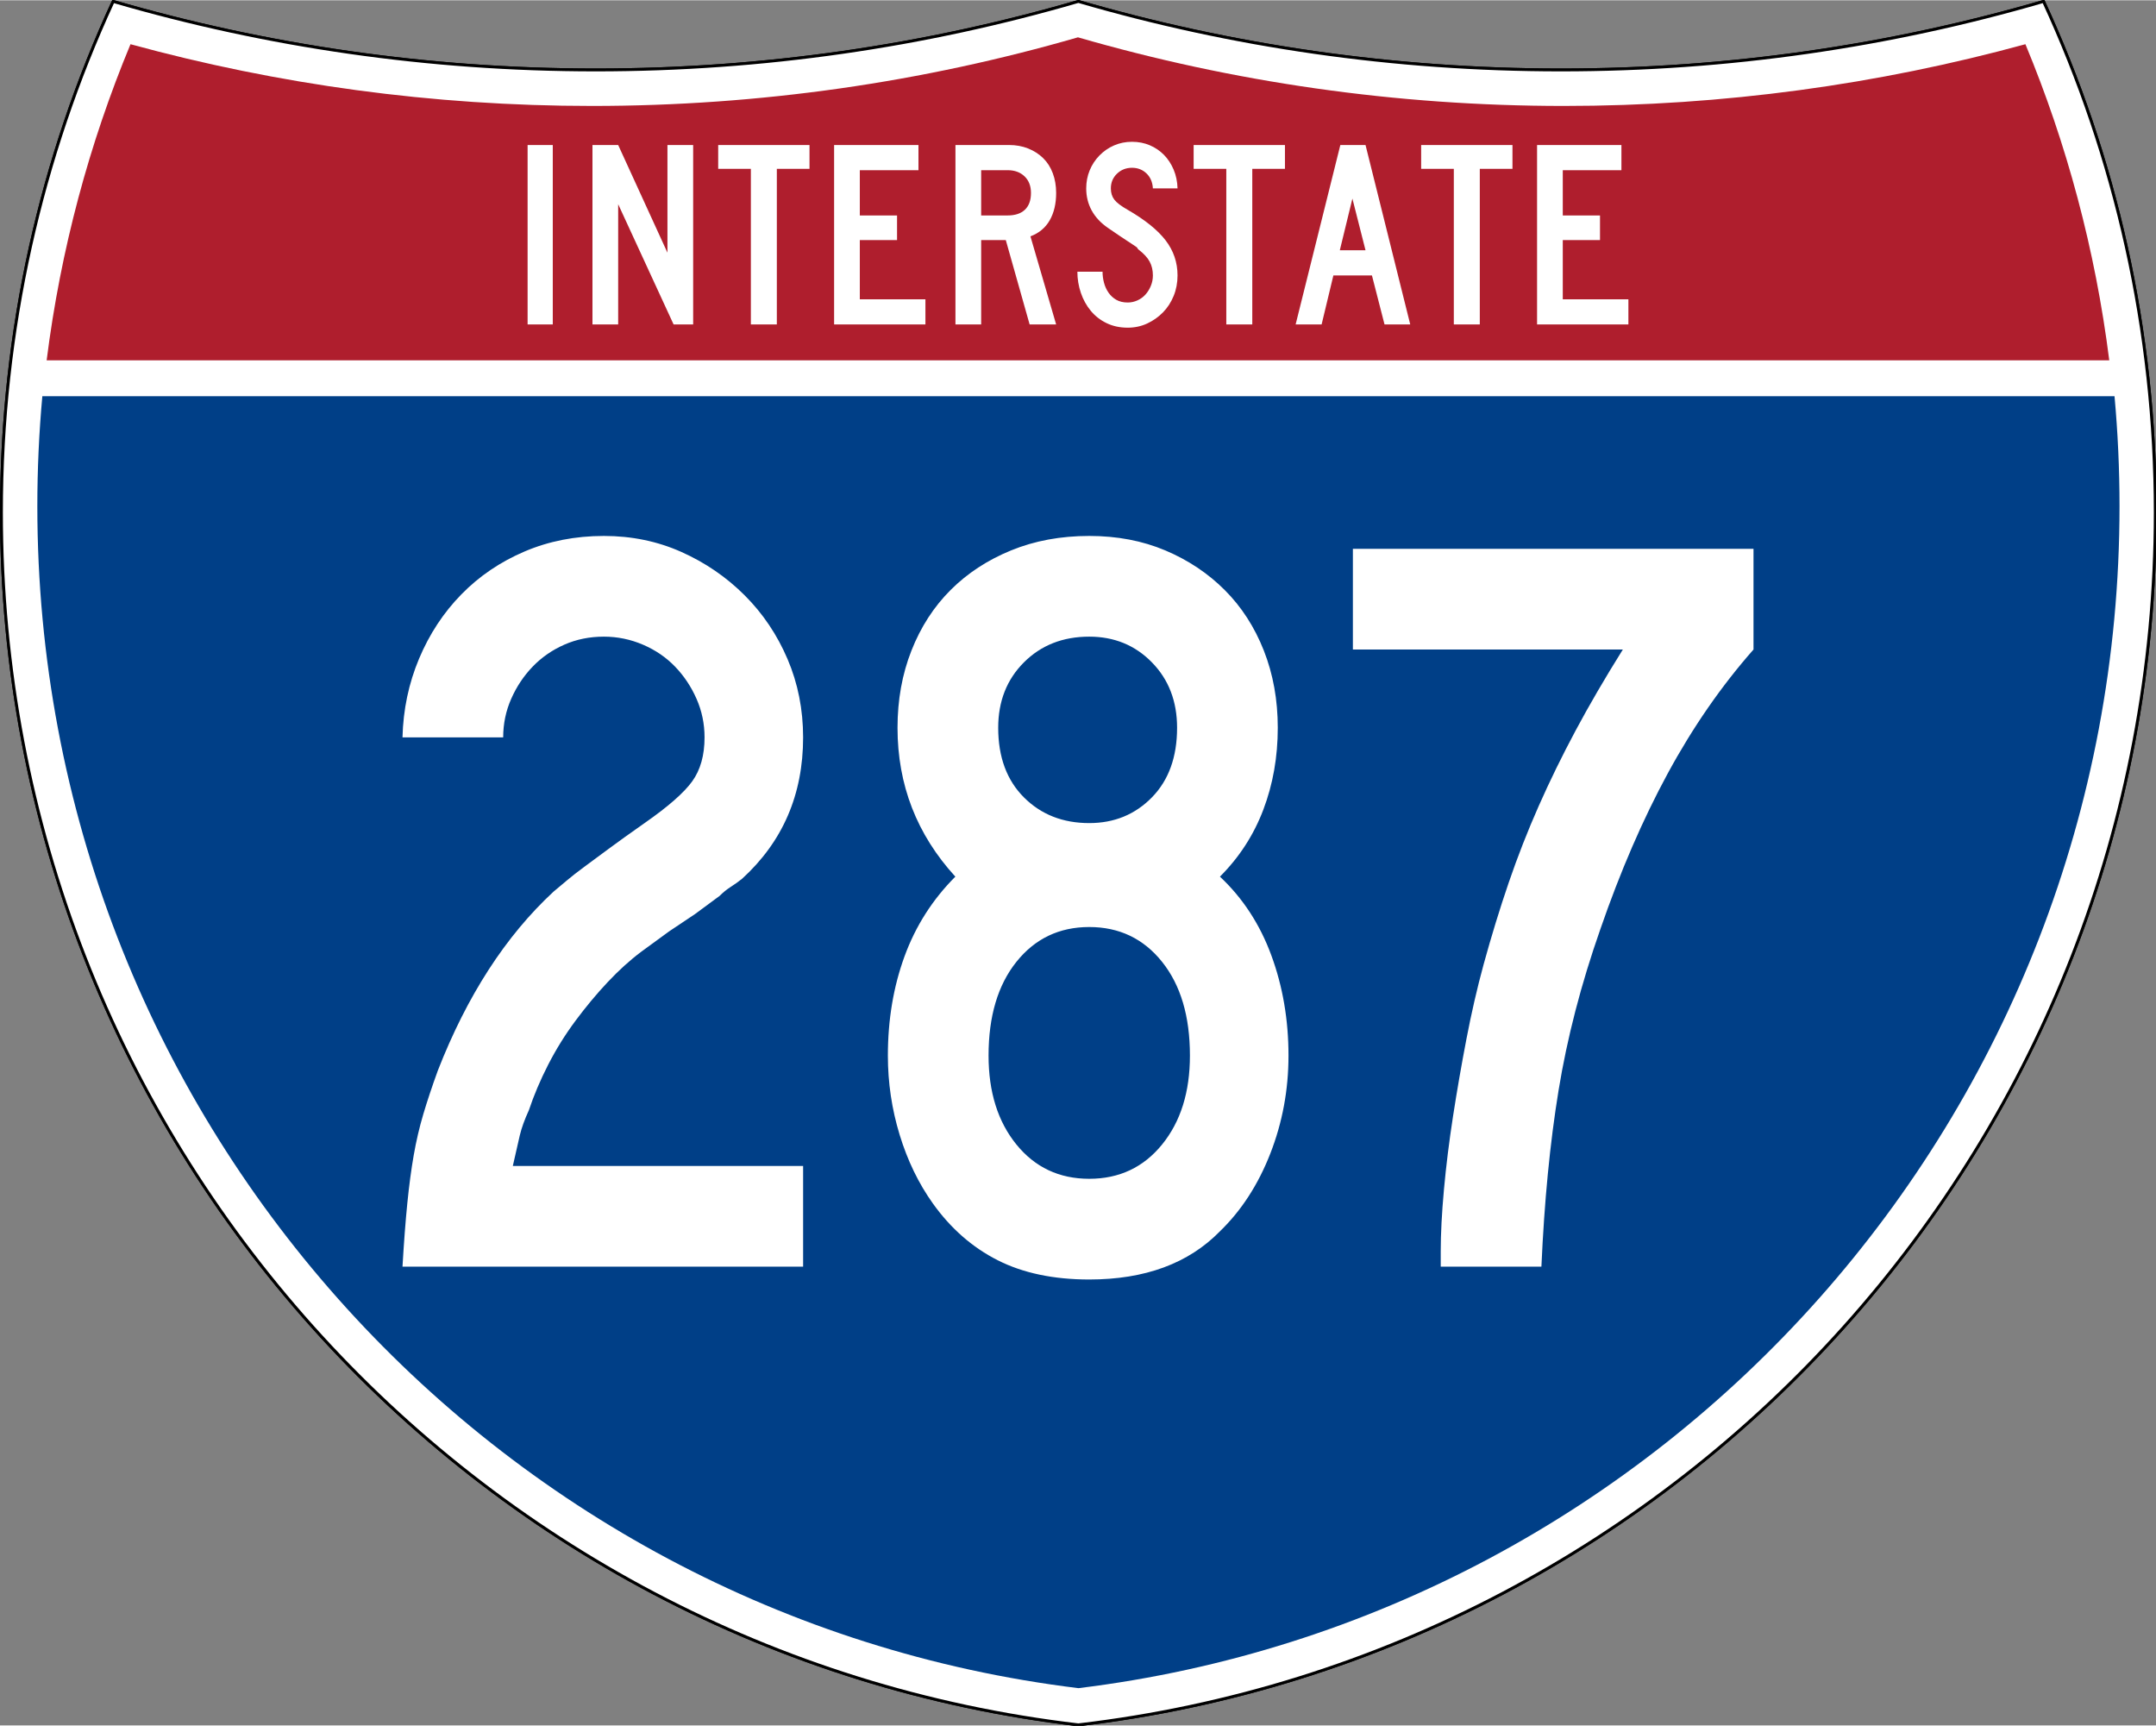 <?xml version="1.0" encoding="UTF-8" standalone="no"?>
<!-- Created with Inkscape (http://www.inkscape.org/) -->
<svg xmlns:dc="http://purl.org/dc/elements/1.1/" xmlns:cc="http://web.resource.org/cc/" xmlns:rdf="http://www.w3.org/1999/02/22-rdf-syntax-ns#" xmlns:svg="http://www.w3.org/2000/svg" xmlns="http://www.w3.org/2000/svg" xmlns:sodipodi="http://sodipodi.sourceforge.net/DTD/sodipodi-0.dtd" xmlns:inkscape="http://www.inkscape.org/namespaces/inkscape" version="1.0" width="751" height="601" viewBox="0 0 750 599.999" id="Layer_1" xml:space="preserve" sodipodi:version="0.32" inkscape:version="0.45" sodipodi:docname="I-286.svg" sodipodi:docbase="C:\Documents and Settings\ltljltlj\Desktop\Signs\Interstate Shields" inkscape:output_extension="org.inkscape.output.svg.inkscape" sodipodi:modified="true"><rect x="0" y="0" width="750" height="599.999" fill="#808080" stroke="none"/><sodipodi:namedview inkscape:window-height="961" inkscape:window-width="1046" inkscape:pageshadow="2" inkscape:pageopacity="0.0" guidetolerance="10.0" gridtolerance="10.0" objecttolerance="10.0" borderopacity="1.0" bordercolor="#666666" pagecolor="#ffffff" id="base" width="751px" height="601px" inkscape:zoom="1.275" inkscape:cx="374.99999" inkscape:cy="299.99999" inkscape:window-x="-7" inkscape:window-y="0" inkscape:current-layer="Layer_1"/><defs id="defs62">
	
	
	
	
</defs>
<g transform="matrix(0.999,0,0,0.999,0.499,0.399)" id="g5" style="fill:#ffffff;fill-opacity:1;stroke:#000000;stroke-width:1;stroke-miterlimit:4;stroke-dasharray:none;stroke-opacity:1">
		<path id="path7" style="fill:#ffffff;fill-opacity:1;stroke:#000000;stroke-width:1;stroke-miterlimit:4;stroke-dasharray:none;stroke-opacity:1" d="M 38.915,0 C 92.236,15.525 148.625,23.85 206.958,23.85 C 265.291,23.85 321.679,15.525 375,0 C 428.32,15.525 484.709,23.85 543.042,23.85 C 601.375,23.85 657.764,15.525 711.084,0 C 736.064,54.121 750,114.388 750,177.909 C 750,395.718 586.16,575.254 375,599.999 C 163.839,575.254 0,395.718 0,177.909 C 0,114.388 13.935,54.121 38.915,0 z "/>
		
			<path id="path9" style="fill:#ffffff;fill-opacity:1;stroke:#000000;stroke-width:1;stroke-linecap:round;stroke-linejoin:round;stroke-miterlimit:4;stroke-dasharray:none;stroke-opacity:1" d="M 38.915,0 C 92.236,15.525 148.625,23.85 206.958,23.85 C 265.291,23.85 321.679,15.525 375,0 C 428.32,15.525 484.709,23.85 543.042,23.85 C 601.375,23.85 657.764,15.525 711.084,0 C 736.064,54.121 750,114.388 750,177.909 C 750,395.718 586.16,575.254 375,599.999 C 163.839,575.254 0,395.718 0,177.909 C 0,114.388 13.935,54.121 38.915,0 z "/>
	</g><g transform="matrix(1.006,0,0,1.01,-2.101,-3.702)" id="g11" style="fill:#003f87;fill-opacity:1">
		<path id="path13" style="fill:#003f87;fill-opacity:1" d="M 15,177.909 C 15,165.127 15.585,152.482 16.729,139.999 L 733.271,139.999 C 734.415,152.482 735,165.127 735,177.909 C 735,387.423 577.855,560.229 375,584.891 C 172.145,560.229 15,387.423 15,177.909 z "/>
	</g><g transform="matrix(1.006,0,0,1.027,-2.265,-3.152)" id="g15" style="fill:#af1e2d;fill-opacity:1">
		<path id="path17" style="fill:#af1e2d;fill-opacity:1" d="M 47.378,17.943 C 98.27,31.578 151.766,38.849 206.96,38.849 C 265.221,38.849 321.589,30.748 375,15.611 C 428.411,30.748 484.779,38.849 543.04,38.849 C 598.234,38.849 651.73,31.579 702.621,17.943 C 716.883,51.567 726.785,87.489 731.617,124.999 L 18.382,124.999 C 23.215,87.489 33.116,51.567 47.378,17.943 z "/>
	</g>



<path style="font-size:93.281px;font-style:normal;font-variant:normal;font-weight:normal;font-stretch:normal;text-align:center;line-height:125%;writing-mode:lr-tb;text-anchor:middle;fill:#ffffff;fill-opacity:1;font-family:Roadgeek 2005 Series C" d="M 183.538,112.749 L 183.538,50.333 L 192.294,50.333 L 192.294,112.749 L 183.538,112.749 z M 234.327,112.749 L 215.043,70.921 L 215.043,112.749 L 206.099,112.749 L 206.099,50.333 L 215.043,50.333 L 232.183,87.783 L 232.183,50.333 L 241.127,50.333 L 241.127,112.749 L 234.327,112.749 z M 270.235,58.626 L 270.235,112.749 L 261.201,112.749 L 261.201,58.626 L 249.835,58.626 L 249.835,50.333 L 281.601,50.333 L 281.601,58.626 L 270.235,58.626 z M 290.159,112.749 L 290.159,50.333 L 319.503,50.333 L 319.503,59.092 L 299.102,59.092 L 299.102,74.833 L 312.052,74.833 L 312.052,83.405 L 299.102,83.405 L 299.102,103.993 L 321.925,103.993 L 321.925,112.749 L 290.159,112.749 z M 358.175,112.749 L 349.883,83.405 L 341.314,83.405 L 341.314,112.749 L 332.37,112.749 L 332.37,50.333 L 351.003,50.333 C 353.425,50.333 355.645,50.737 357.664,51.544 C 359.682,52.351 361.421,53.47 362.881,54.899 C 364.34,56.328 365.458,58.082 366.234,60.162 C 367.01,62.242 367.398,64.525 367.398,67.009 C 367.398,70.736 366.653,73.903 365.162,76.512 C 363.671,79.121 361.435,80.983 358.454,82.1 L 367.398,112.749 L 358.175,112.749 z M 358.642,67.009 C 358.642,64.587 357.896,62.662 356.406,61.234 C 354.915,59.806 352.959,59.092 350.537,59.092 L 341.314,59.092 L 341.314,74.833 L 350.537,74.833 C 353.144,74.833 355.147,74.166 356.545,72.83 C 357.943,71.495 358.642,69.555 358.642,67.009 L 358.642,67.009 z M 409.624,95.7 C 409.624,98.247 409.174,100.623 408.273,102.827 C 407.373,105.032 406.131,106.941 404.548,108.556 C 402.964,110.171 401.132,111.459 399.051,112.422 C 396.97,113.385 394.718,113.866 392.296,113.866 C 389.563,113.866 387.11,113.339 384.937,112.283 C 382.764,111.227 380.933,109.799 379.442,107.999 C 377.951,106.198 376.802,104.118 375.995,101.757 C 375.188,99.396 374.784,96.944 374.784,94.398 L 383.54,94.398 C 383.54,95.702 383.711,96.99 384.052,98.263 C 384.393,99.536 384.921,100.685 385.635,101.71 C 386.35,102.735 387.25,103.558 388.337,104.179 C 389.424,104.8 390.744,105.11 392.296,105.11 C 393.477,105.11 394.611,104.862 395.698,104.365 C 396.785,103.869 397.716,103.186 398.492,102.316 C 399.268,101.446 399.889,100.436 400.354,99.288 C 400.82,98.139 401.052,96.944 401.052,95.7 C 401.052,93.9 400.68,92.301 399.935,90.904 C 399.19,89.507 397.886,88.094 396.023,86.665 C 395.712,86.355 395.588,86.184 395.651,86.152 C 395.713,86.121 395.527,85.95 395.092,85.641 C 394.657,85.331 393.741,84.725 392.343,83.824 C 390.945,82.923 388.663,81.386 385.496,79.214 C 382.951,77.474 381.041,75.44 379.767,73.11 C 378.494,70.781 377.857,68.22 377.857,65.426 C 377.857,63.19 378.261,61.093 379.068,59.137 C 379.875,57.182 381.009,55.458 382.468,53.968 C 383.928,52.477 385.62,51.312 387.546,50.474 C 389.471,49.635 391.551,49.216 393.786,49.216 C 396.022,49.216 398.088,49.619 399.982,50.427 C 401.876,51.234 403.522,52.352 404.919,53.781 C 406.316,55.21 407.433,56.919 408.272,58.906 C 409.111,60.893 409.561,63.066 409.624,65.426 L 401.052,65.426 C 400.929,63.252 400.184,61.513 398.818,60.209 C 397.451,58.905 395.774,58.253 393.786,58.253 C 391.737,58.253 389.999,58.937 388.571,60.303 C 387.142,61.67 386.428,63.377 386.428,65.426 C 386.428,66.978 386.832,68.282 387.64,69.338 C 388.447,70.394 389.999,71.573 392.296,72.877 C 398.321,76.355 402.715,79.895 405.479,83.497 C 408.242,87.099 409.624,91.167 409.624,95.7 L 409.624,95.7 z M 435.625,58.626 L 435.625,112.749 L 426.59,112.749 L 426.59,58.626 L 415.224,58.626 L 415.224,50.333 L 446.991,50.333 L 446.991,58.626 L 435.625,58.626 z M 481.632,112.749 L 477.254,95.7 L 463.838,95.7 L 459.742,112.749 L 450.704,112.749 L 466.26,50.333 L 475.019,50.333 L 490.576,112.749 L 481.632,112.749 z M 470.454,68.965 L 466.076,86.944 L 475.019,86.944 L 470.454,68.965 z M 514.772,58.626 L 514.772,112.749 L 505.737,112.749 L 505.737,58.626 L 494.371,58.626 L 494.371,50.333 L 526.138,50.333 L 526.138,58.626 L 514.772,58.626 z M 534.695,112.749 L 534.695,50.333 L 564.04,50.333 L 564.04,59.092 L 543.639,59.092 L 543.639,74.833 L 556.589,74.833 L 556.589,83.405 L 543.639,83.405 L 543.639,103.993 L 566.462,103.993 L 566.462,112.749 L 534.695,112.749 z " id="text7023"/>

<path style="font-size:373.127px;font-style:normal;font-variant:normal;font-weight:normal;font-stretch:normal;text-align:center;line-height:125%;writing-mode:lr-tb;text-anchor:middle;fill:#ffffff;fill-opacity:1;font-family:Roadgeek 2005 Series C" d="M 140.014,440.437 C 140.507,431.992 141.064,424.663 141.685,418.45 C 142.307,412.237 143.052,406.648 143.92,401.682 C 144.788,396.716 145.906,391.935 147.275,387.337 C 148.643,382.739 150.32,377.707 152.307,372.241 C 162.496,346.161 175.911,325.419 192.551,310.014 C 194.045,308.771 195.599,307.467 197.214,306.102 C 198.829,304.738 200.815,303.186 203.173,301.446 C 205.53,299.706 208.387,297.594 211.741,295.112 C 215.096,292.629 219.256,289.648 224.222,286.168 C 232.424,280.452 237.953,275.607 240.807,271.635 C 243.662,267.662 245.089,262.571 245.089,256.362 C 245.089,251.639 244.158,247.166 242.297,242.944 C 240.436,238.721 237.953,234.995 234.849,231.765 C 231.744,228.536 228.018,225.988 223.67,224.123 C 219.322,222.258 214.787,221.326 210.064,221.326 C 205.098,221.326 200.504,222.258 196.281,224.123 C 192.059,225.988 188.393,228.536 185.285,231.765 C 182.176,234.995 179.692,238.721 177.831,242.944 C 175.969,247.166 175.039,251.639 175.039,256.362 L 140.014,256.362 C 140.256,246.674 142.18,237.544 145.785,228.973 C 149.39,220.403 154.297,212.949 160.506,206.611 C 166.715,200.273 174.042,195.304 182.487,191.702 C 190.933,188.102 200.125,186.301 210.064,186.301 C 219.753,186.301 228.759,188.164 237.083,191.89 C 245.407,195.616 252.736,200.646 259.071,206.98 C 265.404,213.315 270.372,220.706 273.973,229.155 C 277.574,237.605 279.375,246.674 279.375,256.362 C 279.375,276.233 272.294,292.627 258.132,305.545 C 256.889,306.538 255.585,307.469 254.22,308.337 C 252.856,309.205 251.552,310.261 250.309,311.504 L 241.734,317.838 L 232.796,323.808 L 223.107,330.881 C 219.135,333.861 215.223,337.401 211.372,341.503 C 207.52,345.604 203.794,350.077 200.193,354.921 C 196.592,359.766 193.425,364.858 190.692,370.199 C 187.959,375.54 185.721,380.819 183.977,386.035 C 182.491,389.264 181.437,392.183 180.816,394.791 C 180.194,397.399 179.387,400.939 178.394,405.412 L 279.375,405.412 L 279.375,440.437 L 140.014,440.437 z M 448.223,367.032 C 448.223,378.958 446.111,390.322 441.889,401.125 C 437.666,411.928 431.828,420.934 424.376,428.144 C 413.444,439.319 398.289,444.906 378.912,444.906 C 366.494,444.906 355.875,442.672 347.054,438.203 C 338.233,433.733 330.718,427.151 324.509,418.455 C 319.544,411.496 315.694,403.545 312.961,394.603 C 310.228,385.661 308.862,376.471 308.862,367.032 C 308.862,354.607 310.787,343.116 314.639,332.559 C 318.49,322.002 324.388,312.747 332.333,304.795 C 318.922,290.14 312.217,272.878 312.217,253.008 C 312.217,243.319 313.831,234.375 317.061,226.176 C 320.29,217.977 324.824,210.959 330.662,205.121 C 336.499,199.284 343.515,194.688 351.711,191.333 C 359.906,187.978 368.973,186.301 378.912,186.301 C 388.601,186.301 397.419,187.978 405.368,191.333 C 413.317,194.688 420.21,199.284 426.048,205.121 C 431.885,210.959 436.419,217.977 439.649,226.176 C 442.878,234.375 444.493,243.319 444.493,253.008 C 444.493,263.189 442.817,272.69 439.467,281.511 C 436.116,290.332 431.086,298.093 424.376,304.795 C 432.321,312.247 438.282,321.377 442.258,332.183 C 446.235,342.991 448.223,354.607 448.223,367.032 L 448.223,367.032 z M 409.468,253.008 C 409.468,243.812 406.549,236.232 400.712,230.27 C 394.874,224.307 387.607,221.326 378.912,221.326 C 369.724,221.326 362.148,224.307 356.185,230.27 C 350.223,236.232 347.242,243.812 347.242,253.008 C 347.242,263.189 350.223,271.261 356.185,277.224 C 362.148,283.186 369.724,286.168 378.912,286.168 C 387.607,286.168 394.874,283.186 400.712,277.224 C 406.549,271.261 409.468,263.189 409.468,253.008 L 409.468,253.008 z M 413.937,367.032 C 413.937,353.363 410.707,342.494 404.248,334.424 C 397.789,326.354 389.344,322.319 378.912,322.318 C 368.48,322.319 360.035,326.354 353.576,334.424 C 347.116,342.494 343.887,353.363 343.887,367.032 C 343.887,379.7 347.116,390.009 353.576,397.958 C 360.035,405.907 368.48,409.881 378.912,409.881 C 389.344,409.881 397.789,405.907 404.248,397.958 C 410.707,390.009 413.937,379.7 413.937,367.032 L 413.937,367.032 z M 609.986,225.806 C 598.812,238.475 588.876,252.82 580.181,268.843 C 571.485,284.866 563.661,302.937 556.71,323.058 C 550,342.185 545.154,360.878 542.171,379.138 C 539.188,397.397 537.199,417.83 536.206,440.437 L 501.181,440.437 L 501.181,435.217 C 501.181,429.008 501.555,421.804 502.301,413.605 C 503.048,405.406 504.104,396.898 505.468,388.081 C 506.833,379.265 508.385,370.323 510.125,361.255 C 511.865,352.188 513.853,343.553 516.09,335.351 C 518.819,325.419 521.736,315.92 524.84,306.853 C 527.945,297.786 531.423,288.905 535.274,280.209 C 539.125,271.513 543.41,262.755 548.13,253.934 C 552.849,245.114 558.317,235.738 564.533,225.806 L 470.625,225.806 L 470.625,190.77 L 609.986,190.77 L 609.986,225.806 L 609.986,225.806 z " id="text7029"/>

</svg>